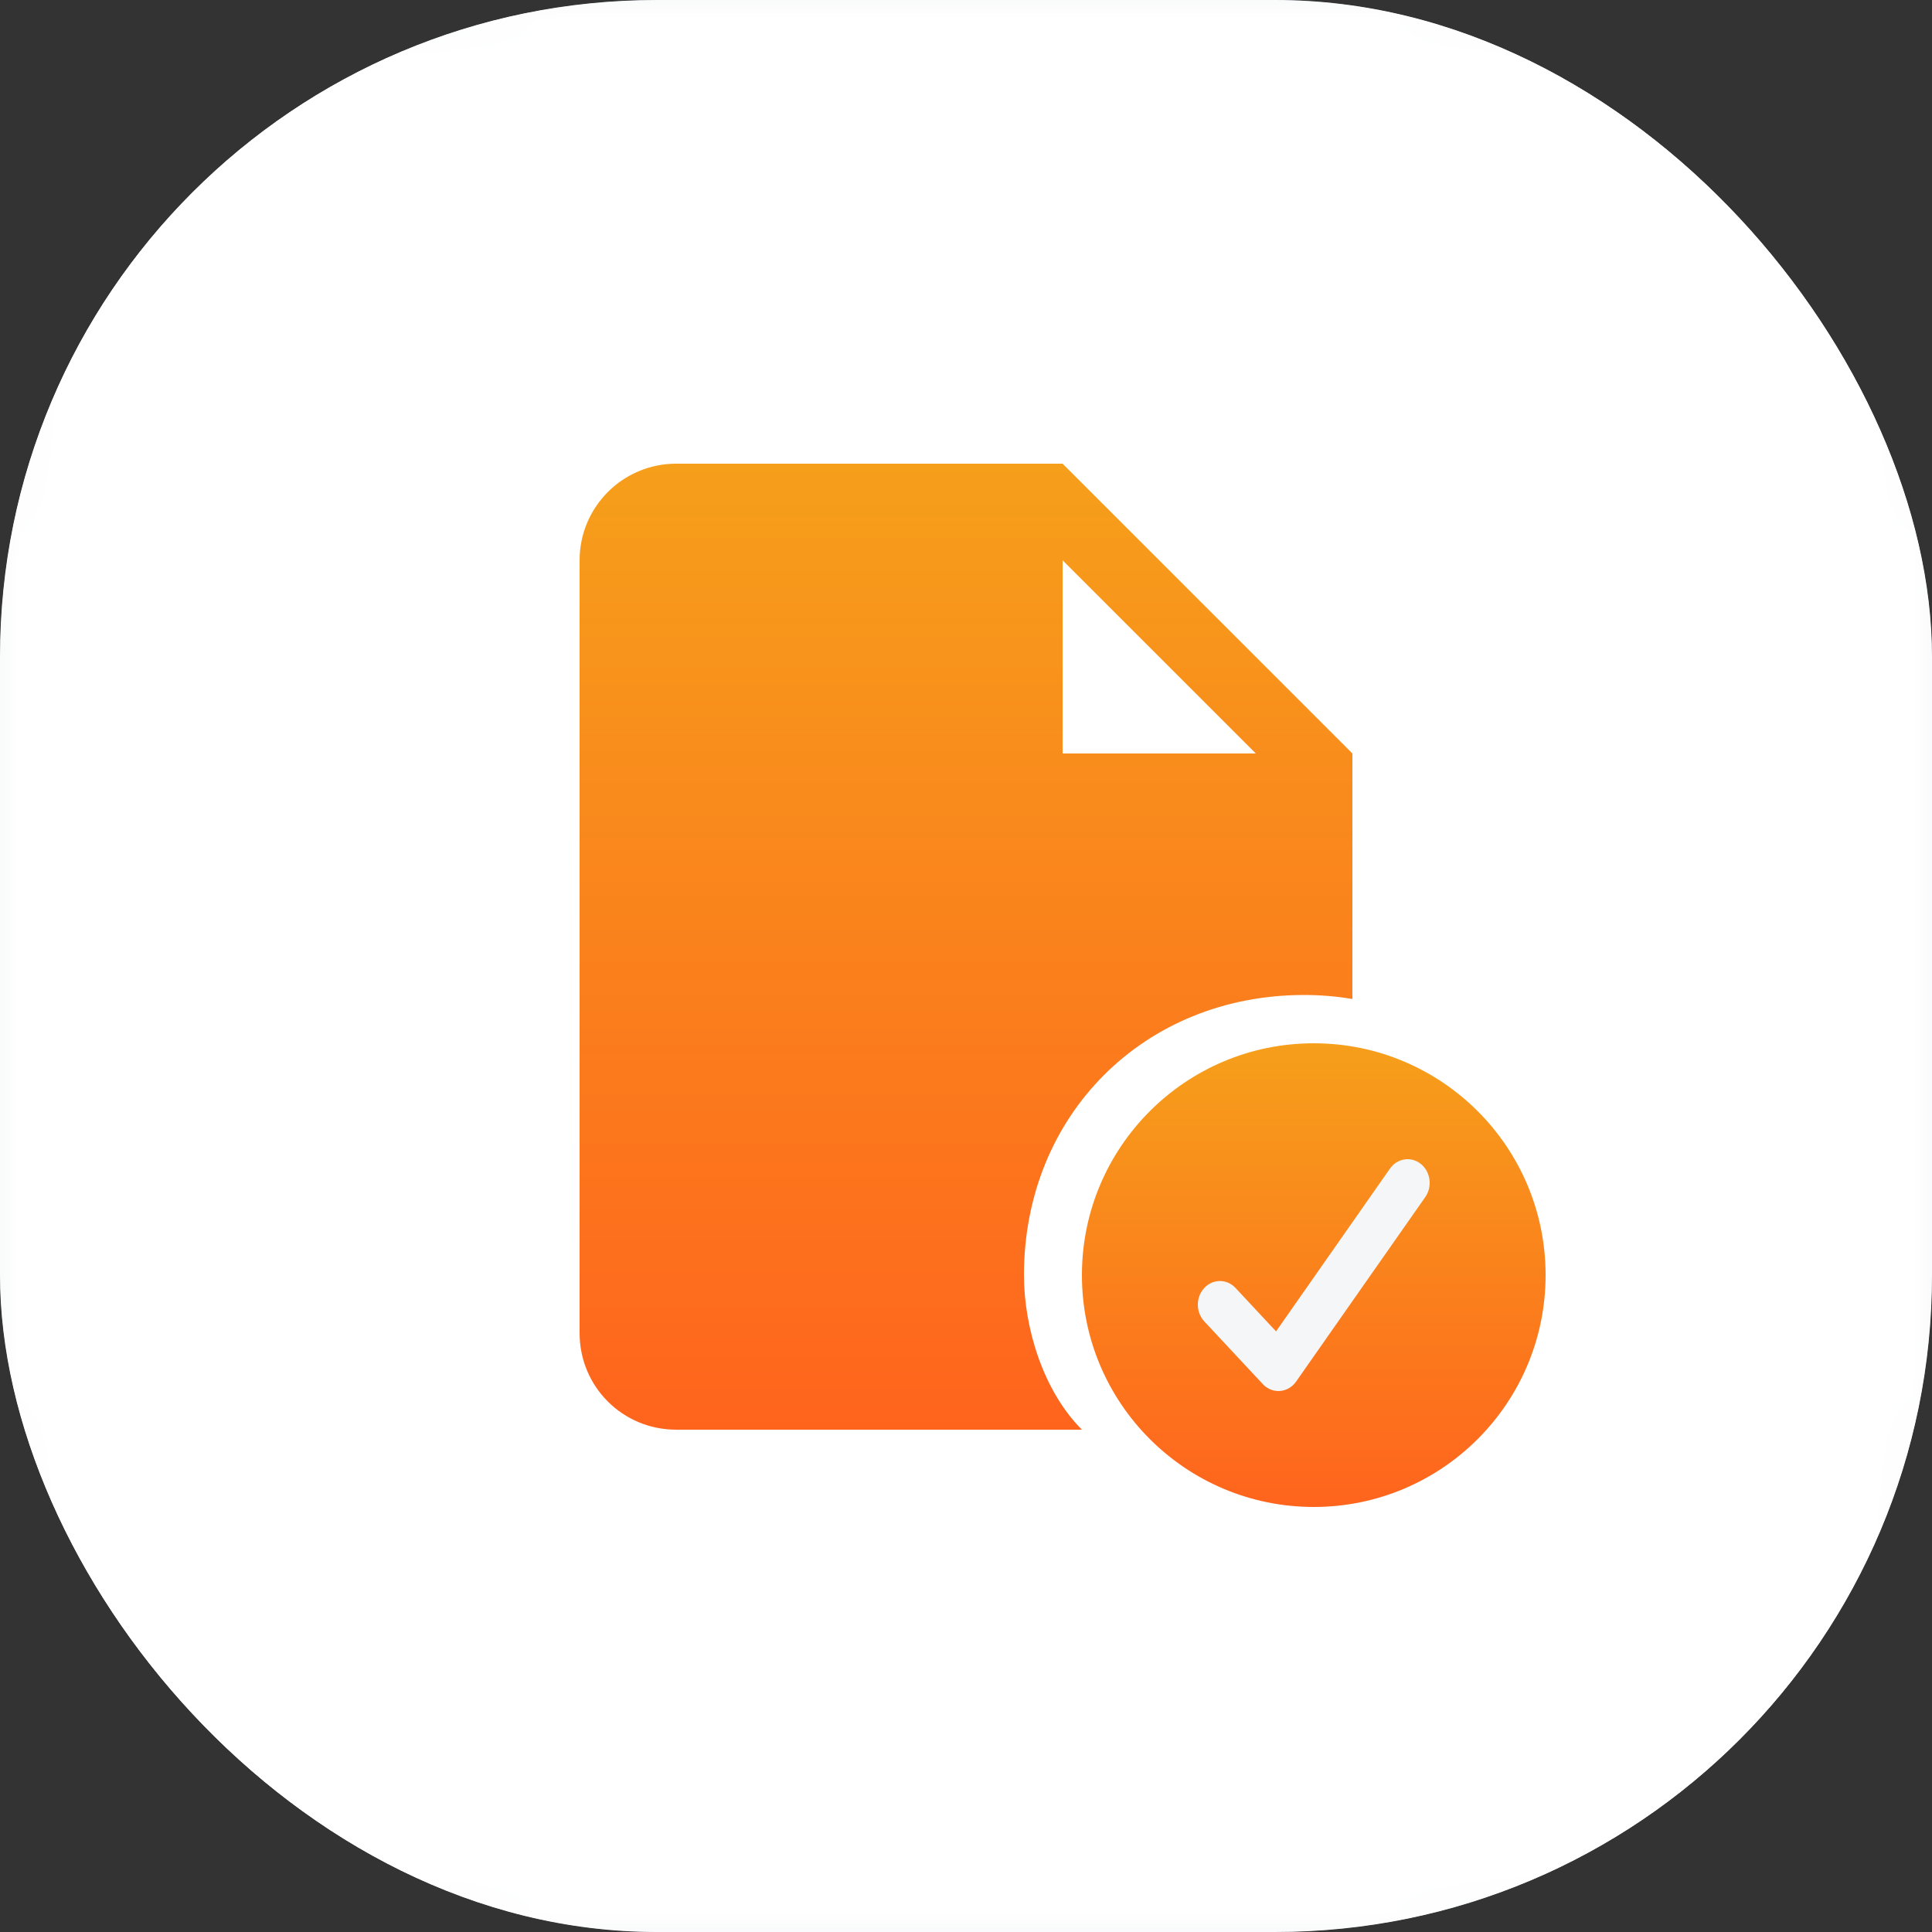 <?xml version="1.0" encoding="UTF-8"?> <svg xmlns="http://www.w3.org/2000/svg" width="50" height="50" viewBox="0 0 50 50" fill="none"><rect x="0" y="0" width="50" height="50" fill="#333333" stroke="none"/><g clip-path="url(#clip0_1_162)"><rect width="50" height="50" rx="17" fill="#F5F6F8"></rect><mask id="mask0_1_162" style="mask-type:luminance" maskUnits="userSpaceOnUse" x="0" y="0" width="50" height="50"><path d="M35.714 0H14.286C6.396 0 0 6.396 0 14.286V35.714C0 43.604 6.396 50 14.286 50H35.714C43.604 50 50 43.604 50 35.714V14.286C50 6.396 43.604 0 35.714 0Z" fill="white"></path></mask><g mask="url(#mask0_1_162)"><path d="M35.714 0H14.286C6.396 0 0 6.396 0 14.286V35.714C0 43.604 6.396 50 14.286 50H35.714C43.604 50 50 43.604 50 35.714V14.286C50 6.396 43.604 0 35.714 0Z" fill="white"></path></g><g clip-path="url(#clip1_1_162)"><g clip-path="url(#clip2_1_162)"><path d="M34 39C37.314 39 40 36.314 40 33C40 29.686 37.314 27 34 27C30.686 27 28 29.686 28 33C28 36.314 30.686 39 34 39Z" fill="url(#paint0_linear_1_162)"></path><path d="M33.086 36C32.935 36 32.789 35.936 32.682 35.821L31.167 34.198C30.944 33.959 30.944 33.571 31.167 33.332C31.39 33.093 31.752 33.093 31.975 33.332L33.024 34.456L35.971 30.245C36.161 29.974 36.519 29.92 36.771 30.122C37.024 30.325 37.075 30.709 36.886 30.98L33.543 35.755C33.444 35.897 33.291 35.986 33.126 35.998C33.113 35.999 33.099 36 33.086 36Z" fill="#F5F6F8"></path><path fill-rule="evenodd" clip-rule="evenodd" d="M26.5 33C26.5 34.366 27 36 28 37H17.5C16.113 37 15 35.888 15 34.5V14.5C15 13.125 16.113 12 17.5 12H27.5L35 19.5V25.854C34.593 25.785 34.176 25.75 33.75 25.75C29.608 25.75 26.5 28.858 26.5 33ZM27.5 19.5V14.5L32.5 19.5H27.5Z" fill="url(#paint1_linear_1_162)"></path></g></g></g><defs><linearGradient id="paint0_linear_1_162" x1="34" y1="27" x2="34" y2="39" gradientUnits="userSpaceOnUse"><stop stop-color="#F69F1B"></stop><stop offset="1" stop-color="#FF641D"></stop></linearGradient><linearGradient id="paint1_linear_1_162" x1="25" y1="12" x2="25" y2="37" gradientUnits="userSpaceOnUse"><stop stop-color="#F69F1B"></stop><stop offset="1" stop-color="#FF641D"></stop></linearGradient><clipPath id="clip0_1_162"><rect width="50" height="50" rx="17" fill="white"></rect></clipPath><clipPath id="clip1_1_162"><rect width="50" height="50" rx="17" fill="white"></rect></clipPath><clipPath id="clip2_1_162"><rect width="50" height="50" fill="white"></rect></clipPath></defs></svg> 